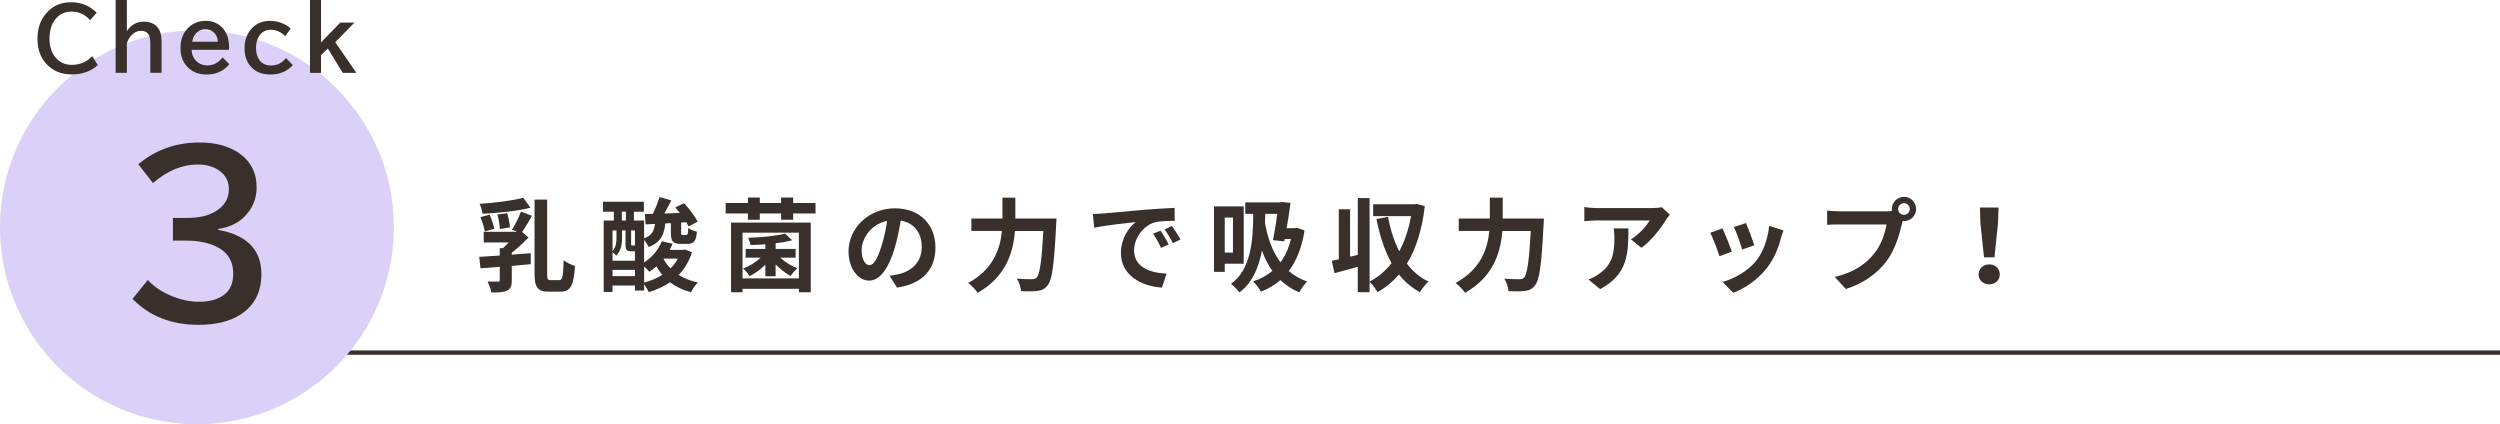 <?xml version="1.0" encoding="UTF-8"?><svg xmlns="http://www.w3.org/2000/svg" viewBox="0 0 1125.99 191.06"><defs><style>.k{fill:#dbd0f7;}.l{fill:none;stroke:#3a302b;stroke-miterlimit:10;stroke-width:1.95px;}.m{fill:#3a302b;}</style></defs><g id="a"/><g id="b"><g id="c"><g id="d"><line class="l" x1="88.7" y1="158.81" x2="1125.99" y2="158.81"/><g id="e"><g id="f"><g id="g"><g id="h"><g id="i"><g id="j"><circle class="k" cx="88.7" cy="102.36" r="88.7"/><path class="m" d="M77.89,98.17h6.33c5.35,0,9.64-.99,12.9-2.99,3.98-2.43,5.97-5.78,5.97-10.01,0-3.51-1.46-6.3-4.38-8.36-2.59-1.8-5.81-2.71-9.66-2.71-6.99,0-13.7,2.78-20.15,8.36l-6.61-8.5c7.8-6.52,17-9.78,27.58-9.78,7.08,0,12.9,1.52,17.46,4.55,5.5,3.71,8.25,8.94,8.25,15.72,0,5.19-1.9,9.63-5.69,13.34-2.95,2.85-6.84,4.63-11.67,5.36v.38c6.26,1.08,11.04,3.23,14.36,6.45,3.44,3.36,5.15,7.83,5.15,13.44,0,8.16-3.17,14.28-9.53,18.32-4.77,3.04-11.03,4.56-18.78,4.56-12.21,0-22.12-3.89-29.72-11.68l6.88-8.54c2.43,2.69,5.57,4.9,9.39,6.65,4.65,2.12,9.17,3.18,13.54,3.18,4.92,0,8.77-1.07,11.53-3.23,2.68-2.05,4.01-5.21,4.01-9.45,0-5.82-2.69-9.95-8.07-12.39-3.62-1.64-7.96-2.47-13.04-2.47h-6.06v-10.21h0Z"/><g><path class="m" d="M44.08,29.31c-3.13,2.81-7.07,4.21-11.81,4.21s-8.7-1.66-11.63-5c-2.5-2.83-3.75-6.55-3.75-11.14s1.21-8.05,3.63-11.04c2.88-3.56,6.69-5.33,11.42-5.33,2.7,0,5.1,.52,7.21,1.54,1.41,.69,2.88,1.73,4.42,3.14l-2.98,3.43c-2.24-2.6-5.04-3.89-8.43-3.89-2.96,0-5.35,1.13-7.17,3.37-1.8,2.21-2.7,5.17-2.7,8.87,0,3.02,.71,5.56,2.13,7.62,1.91,2.74,4.54,4.12,7.9,4.12,3.67,0,6.74-1.3,9.22-3.91l2.53,4.03Z"/><path class="m" d="M52.09,0h5.06V14.01c1.87-2.84,4.42-4.27,7.64-4.27,2.76,0,4.87,.92,6.33,2.77,1.1,1.38,1.64,3.44,1.64,6.16v14.12h-5.06v-13.46c0-1.82-.31-3.16-.93-4.01-.7-.96-1.81-1.44-3.34-1.44s-2.9,.65-4.16,1.95c-.92,.93-1.63,2.15-2.13,3.65v13.31h-5.06V0h0Z"/><path class="m" d="M103.16,22.44h-16.87c.09,1.99,.71,3.59,1.87,4.83,1.4,1.46,3.18,2.19,5.34,2.19,2.55,0,4.8-1.2,6.76-3.58l3,3.04c-2.46,3.09-5.87,4.64-10.23,4.64-3.57,0-6.45-1.14-8.63-3.43-2.08-2.2-3.12-5.03-3.12-8.5,0-2.82,.68-5.27,2.04-7.36,1.21-1.85,2.83-3.19,4.85-4.03,1.38-.57,2.86-.86,4.44-.86,2.51,0,4.65,.7,6.42,2.09,1.84,1.42,3.08,3.42,3.71,5.97,.28,1.16,.43,2.38,.43,3.67v1.31h0Zm-5.02-3.65c-.1-1.28-.44-2.35-1.01-3.22-1.09-1.59-2.65-2.37-4.68-2.37-1.82,0-3.32,.74-4.5,2.21-.72,.91-1.18,2.04-1.35,3.39h11.54Z"/><path class="m" d="M131.88,29.31c-2.51,2.83-5.88,4.25-10.09,4.25s-7.34-1.44-9.44-4.33c-1.47-2.03-2.21-4.56-2.21-7.59,0-3.18,.88-5.9,2.64-8.14,2.17-2.72,5.08-4.09,8.71-4.09s6.88,1.14,9.44,3.41l-2.45,3.46c-1.98-1.93-4.16-2.88-6.54-2.88-2.17,0-3.87,.87-5.1,2.61-1.02,1.47-1.54,3.33-1.54,5.57s.53,4.16,1.6,5.57c1.21,1.56,2.94,2.35,5.19,2.35,2.72,0,4.96-1.12,6.72-3.37l3.08,3.18Z"/><path class="m" d="M139.61,0h4.98V19.1l8.67-8.93h6.4l-8.67,8.83,9.52,13.81h-6.14l-6.7-10.92-3.08,2.9v8.02h-4.98V0Z"/></g></g></g></g></g></g></g><g><path class="m" d="M239.61,97.16c-1.46,2.56-3.06,5.35-4.44,7.32l2.88,2.52c-2.2,2.2-4.89,4.76-7.55,6.86v.82l8.55-.64v4.94c-2.84,.27-5.72,.55-8.55,.78v6.54c0,2.47-.46,3.8-2.2,4.62-1.74,.78-3.98,.82-7,.82-.23-1.51-1.01-3.57-1.74-4.94,1.92,.05,4.07,.05,4.71,.05,.64-.05,.82-.18,.82-.69v-5.99c-3.2,.27-6.17,.5-8.69,.69l-.55-5.17c2.61-.18,5.81-.37,9.24-.59v-3.34h1.46c.82-.73,1.69-1.65,2.52-2.56h-11.21v-4.8h15.05l-2.33-.96c1.42-2.15,3.16-5.58,4.07-8.14l4.94,1.88Zm-.69-3.61c-6.13,1.56-14.5,2.38-21.59,2.7-.14-1.28-.73-3.2-1.33-4.44,6.86-.46,14.68-1.42,19.67-2.74l3.25,4.48Zm-20.58,10.7c-.23-1.69-1.1-4.44-1.97-6.45l4.12-1.1c.96,1.97,1.78,4.62,2.15,6.31l-4.3,1.23Zm6.77-1.1c-.05-1.74-.5-4.48-1.05-6.54l4.34-.59c.69,2.01,1.19,4.67,1.28,6.4l-4.57,.73Zm26.85,23c1.42,0,1.65-1.78,1.92-8.92,1.33,1.01,3.61,2.15,5.08,2.52-.5,8.37-1.74,11.62-6.49,11.62h-5.35c-4.94,0-6.36-1.92-6.36-8.14v-33.34h5.67v33.39c0,2.47,.23,2.88,1.6,2.88h3.93Z"/><path class="m" d="M311.65,113.58c-1.28,4.16-3.34,7.55-5.99,10.25,2.47,1.55,5.4,2.7,8.69,3.43-1.1,1.01-2.47,2.97-3.16,4.35-3.66-.96-6.77-2.47-9.42-4.48-2.84,1.92-6.04,3.38-9.56,4.44-.46-1.05-1.33-2.47-2.1-3.52v2.79h-4.12v-2.24h-10.11v2.88h-3.98v-32.15h4.57v-3.98h-4.89v-4.48h18.43v4.48h-4.48v3.98h4.57v8c3.61-1.33,4.53-3.43,4.89-6.49l-4.21,.23-.32-4.67,3.57-.09c1.14-2.33,2.33-5.3,3.02-7.55l5.31,1.51c-1.05,1.97-2.1,4.07-3.16,5.9l7-.27c-.69-.87-1.37-1.69-2.06-2.47l3.93-1.92c2.29,2.42,4.99,5.95,6.17,8.32l-4.12,2.15c-.27-.55-.59-1.19-1.01-1.88l-2.33,.14v4.48c0,1.01,.09,1.1,.73,1.1h1.56c.64,0,.82-.37,.91-3.11,.87,.64,2.7,1.33,3.93,1.65-.41,4.34-1.51,5.49-4.25,5.49h-2.97c-3.75,0-4.53-1.28-4.53-5.08v-4.25l-2.52,.09c-.5,5.03-1.92,8.46-7.5,10.66-.37-.92-1.23-2.24-2.06-3.16v10.11c3.57-2.33,6.45-5.67,8-9.56l4.85,1.14c-.37,.96-.82,1.88-1.33,2.74h6.04l.78-.18,3.2,1.23Zm-31.47-6.4c0,2.51-.41,5.72-2.61,7.96-.37-.41-1.1-1.1-1.69-1.51v3.8h10.11v-4.25h-1.69c-2.01,0-2.56-.59-2.56-3.25v-6.13h-1.56v3.38Zm-4.3-3.38v9.38c1.6-1.88,1.78-4.12,1.78-6.04v-3.34h-1.78Zm10.11,20.58v-2.84h-10.11v2.84h10.11Zm-5.9-25.06h1.83v-3.98h-1.83v3.98Zm5.9,4.48h-1.74v6.13c0,.55,.05,.64,.41,.64h.78c.37,0,.46-.05,.55-.09v-6.68Zm4.12,23.46c2.97-.78,5.76-1.92,8.19-3.48-1.01-1.14-1.88-2.42-2.65-3.8-1.05,.92-2.1,1.74-3.2,2.42-.46-.59-1.42-1.55-2.33-2.33v7.18Zm8.92-10.79l-.14,.18c.78,1.55,1.83,2.93,3.11,4.21,1.33-1.28,2.47-2.74,3.34-4.39h-6.31Z"/><path class="m" d="M367.31,91.44v4.71h-10.06v2.83h-5.44v-2.83h-9.6v2.83h-5.35v-2.83h-10.02v-4.71h10.02v-2.47h5.35v2.47h9.6v-2.47h5.44v2.47h10.06Zm-38.05,8.83h35.9v31.38h-5.35v-1.56h-25.38v1.56h-5.17v-31.38Zm5.17,4.53v20.58h25.38v-20.58h-25.38Zm10.29,14.41c-2.1,2.1-4.67,3.98-7.09,5.17-.64-1.05-1.97-2.65-2.93-3.43,2.79-1.01,5.72-2.83,7.87-4.89h-6.72v-3.93h8.87v-2.1c-2.24,.18-4.53,.27-6.63,.32-.18-.87-.69-2.38-1.14-3.25,5.9-.18,12.81-.87,16.69-1.88l3.16,3.02c-2.15,.55-4.76,1.01-7.46,1.33v2.56h9.01v3.93h-6.91c2.1,1.97,5.03,3.8,7.68,4.8-.96,.82-2.33,2.38-3.02,3.43-2.24-1.19-4.71-3.11-6.77-5.17v5.31h-4.62v-5.21Z"/><path class="m" d="M400.65,124.19c1.74-.23,3.02-.46,4.21-.73,5.81-1.37,10.29-5.53,10.29-12.12s-3.38-10.93-9.47-11.98c-.64,3.84-1.42,8.05-2.7,12.3-2.7,9.15-6.63,14.73-11.57,14.73s-9.24-5.53-9.24-13.17c0-10.43,9.1-19.39,20.86-19.39s18.29,7.82,18.29,17.7-5.85,16.28-17.29,18.02l-3.38-5.35Zm-3.52-13.72c1.05-3.34,1.88-7.23,2.42-10.98-7.5,1.55-11.48,8.14-11.48,13.13,0,4.57,1.83,6.81,3.52,6.81,1.88,0,3.7-2.84,5.53-8.96Z"/><path class="m" d="M475.84,98.44s-.05,1.88-.14,2.61c-.91,18.2-1.83,25.06-3.84,27.44-1.37,1.78-2.7,2.29-4.67,2.56-1.69,.23-4.53,.23-7.32,.09-.09-1.65-.82-4.07-1.88-5.62,2.88,.23,5.58,.23,6.77,.23,.96,0,1.51-.14,2.15-.73,1.37-1.42,2.29-7.41,3.02-20.99h-12.81c-.73,9.47-3.93,20.58-16.78,27.85-.87-1.37-2.93-3.43-4.25-4.44,11.34-6.17,14.41-15.41,15.18-23.42h-13.77v-5.58h14v-9.42h5.81v9.42h18.52Z"/><path class="m" d="M496.65,96.15c3.8-.32,11.3-1.01,19.58-1.74,4.67-.37,9.6-.64,12.81-.78l.05,5.85c-2.42,0-6.31,.04-8.74,.59-5.49,1.46-9.56,7.32-9.56,12.67,0,7.46,6.95,10.15,14.64,10.52l-2.1,6.27c-9.51-.59-18.48-5.72-18.48-15.55,0-6.54,3.61-11.66,6.68-13.95-3.93,.41-13.45,1.42-18.71,2.56l-.59-6.22c1.83-.05,3.57-.14,4.44-.23Zm29.73,13.95l-3.48,1.55c-1.14-2.52-2.1-4.3-3.57-6.36l3.38-1.42c1.1,1.65,2.79,4.39,3.66,6.22Zm5.31-2.24l-3.43,1.65c-1.23-2.47-2.29-4.16-3.75-6.17l3.34-1.56c1.14,1.6,2.88,4.3,3.84,6.08Z"/><path class="m" d="M551.62,118.79v3.66h-4.85v-29.5h13.4v25.84h-8.55Zm0-20.81v15.78h3.7v-15.78h-3.7Zm35.95,5.81c-1.23,7.78-3.66,13.77-7.13,18.29,2.29,1.92,4.99,3.52,8.23,4.71-1.05,1.05-2.74,3.43-3.52,4.89-3.34-1.42-6.13-3.34-8.46-5.53-2.61,2.29-5.53,3.98-8.78,5.21-.69-1.33-2.42-3.61-3.52-4.62,3.34-1.1,6.22-2.65,8.69-4.71-2.01-2.79-3.52-5.9-4.71-9.15-1.46,7.64-4.34,14.54-10.11,18.8-.82-1.05-2.74-2.97-3.84-3.84,9.01-6.36,10.02-19.67,10.02-31.51h-3.57v-5.17h15.69l.87-.18,3.8,.41c-.41,3.48-1.05,7.55-1.74,11.39h3.7l.96-.18,3.43,1.19Zm-17.7-7.46c-.05,1.33-.09,2.7-.14,4.07,1.14,6.31,3.16,12.67,7,17.75,2.1-2.84,3.7-6.31,4.71-10.52h-2.84l-.18,1.05-5.08-.5c.73-3.66,1.46-8.14,1.97-11.85h-5.44Z"/><path class="m" d="M641.72,92.86c-1.23,10.7-3.98,19.25-8.05,25.89,2.61,3.43,5.81,6.22,9.74,8.1-1.28,1.05-3.06,3.25-3.89,4.76-3.75-2.06-6.86-4.71-9.42-7.96-2.79,3.2-5.99,5.85-9.65,7.91-.82-1.37-2.33-3.57-3.61-4.62v4.67h-5.31v-11.43c-3.66,1.05-7.36,2.01-10.47,2.84l-1.23-5.58c.96-.18,2.01-.41,3.16-.64v-22.55h5.08v21.36l3.48-.82v-25.57h5.31v37.59c3.75-1.88,7.09-4.71,9.88-8.28-3.11-5.58-5.26-12.3-6.81-19.89l5.21-.96c1.1,5.67,2.74,10.98,5.08,15.5,2.42-4.53,4.25-9.83,5.31-15.83h-17.06v-5.35h18.66l.92-.18,3.7,1.05Z"/><path class="m" d="M695.37,98.44s-.05,1.88-.14,2.61c-.92,18.2-1.83,25.06-3.84,27.44-1.37,1.78-2.7,2.29-4.67,2.56-1.69,.23-4.53,.23-7.32,.09-.09-1.65-.82-4.07-1.88-5.62,2.88,.23,5.58,.23,6.77,.23,.96,0,1.51-.14,2.15-.73,1.37-1.42,2.29-7.41,3.02-20.99h-12.81c-.73,9.47-3.93,20.58-16.79,27.85-.87-1.37-2.93-3.43-4.25-4.44,11.34-6.17,14.41-15.41,15.18-23.42h-13.77v-5.58h14v-9.42h5.81v9.42h18.52Z"/><path class="m" d="M752.08,96.7c-.5,.59-1.37,1.69-1.78,2.38-2.15,3.57-6.49,9.33-11.02,12.53l-4.71-3.8c3.66-2.24,7.23-6.27,8.42-8.51h-23.83c-1.92,0-3.43,.14-5.58,.32v-6.36c1.74,.27,3.66,.46,5.58,.46h24.65c1.28,0,3.8-.14,4.62-.41l3.66,3.38Zm-18.66,6.17c0,11.34-.23,20.67-12.71,27.35l-5.3-4.35c1.46-.5,3.11-1.28,4.8-2.51,5.81-4.03,6.91-8.87,6.91-16.37,0-1.42-.09-2.65-.32-4.12h6.63Z"/><path class="m" d="M780.03,113.3l-5.58,2.1c-.78-2.47-3.06-8.55-4.16-10.57l5.49-1.97c1.14,2.33,3.34,7.87,4.25,10.43Zm23.23-9.51c-.55,1.46-.82,2.42-1.1,3.34-1.19,4.62-3.11,9.38-6.22,13.4-4.25,5.49-9.97,9.33-15.32,11.34l-4.8-4.89c5.03-1.33,11.39-4.8,15.18-9.56,3.11-3.89,5.31-9.97,5.81-15.69l6.45,2.06Zm-13.13,6.68l-5.49,1.92c-.55-2.24-2.56-7.78-3.7-10.15l5.44-1.78c.87,1.97,3.11,7.91,3.75,10.02Z"/><path class="m" d="M849.55,95.19c.64,0,1.6-.05,2.61-.18-.05-.27-.09-.55-.09-.87,0-3.02,2.47-5.49,5.49-5.49s5.44,2.47,5.44,5.49-2.47,5.44-5.44,5.44c-.18,0-.41,0-.59-.05l-.37,1.37c-1.05,4.48-3.02,11.57-6.86,16.65-4.12,5.49-10.2,10.02-18.39,12.62l-4.99-5.44c9.1-2.15,14.22-6.08,17.93-10.75,3.02-3.8,4.76-8.96,5.4-12.9h-21.31c-2.1,0-4.25,.09-5.44,.18v-6.45c1.33,.18,3.93,.37,5.44,.37h21.18Zm10.61-1.05c0-1.46-1.19-2.65-2.61-2.65s-2.65,1.19-2.65,2.65,1.19,2.61,2.65,2.61,2.61-1.19,2.61-2.61Z"/><path class="m" d="M891.17,123.6c0-2.61,2.06-4.53,4.76-4.53s4.76,1.92,4.76,4.53-2.06,4.48-4.76,4.48-4.76-1.83-4.76-4.48Zm.78-23.33l-.18-6.81h8.37l-.23,6.81-1.6,15.64h-4.71l-1.65-15.64Z"/></g></g></g></g></svg>